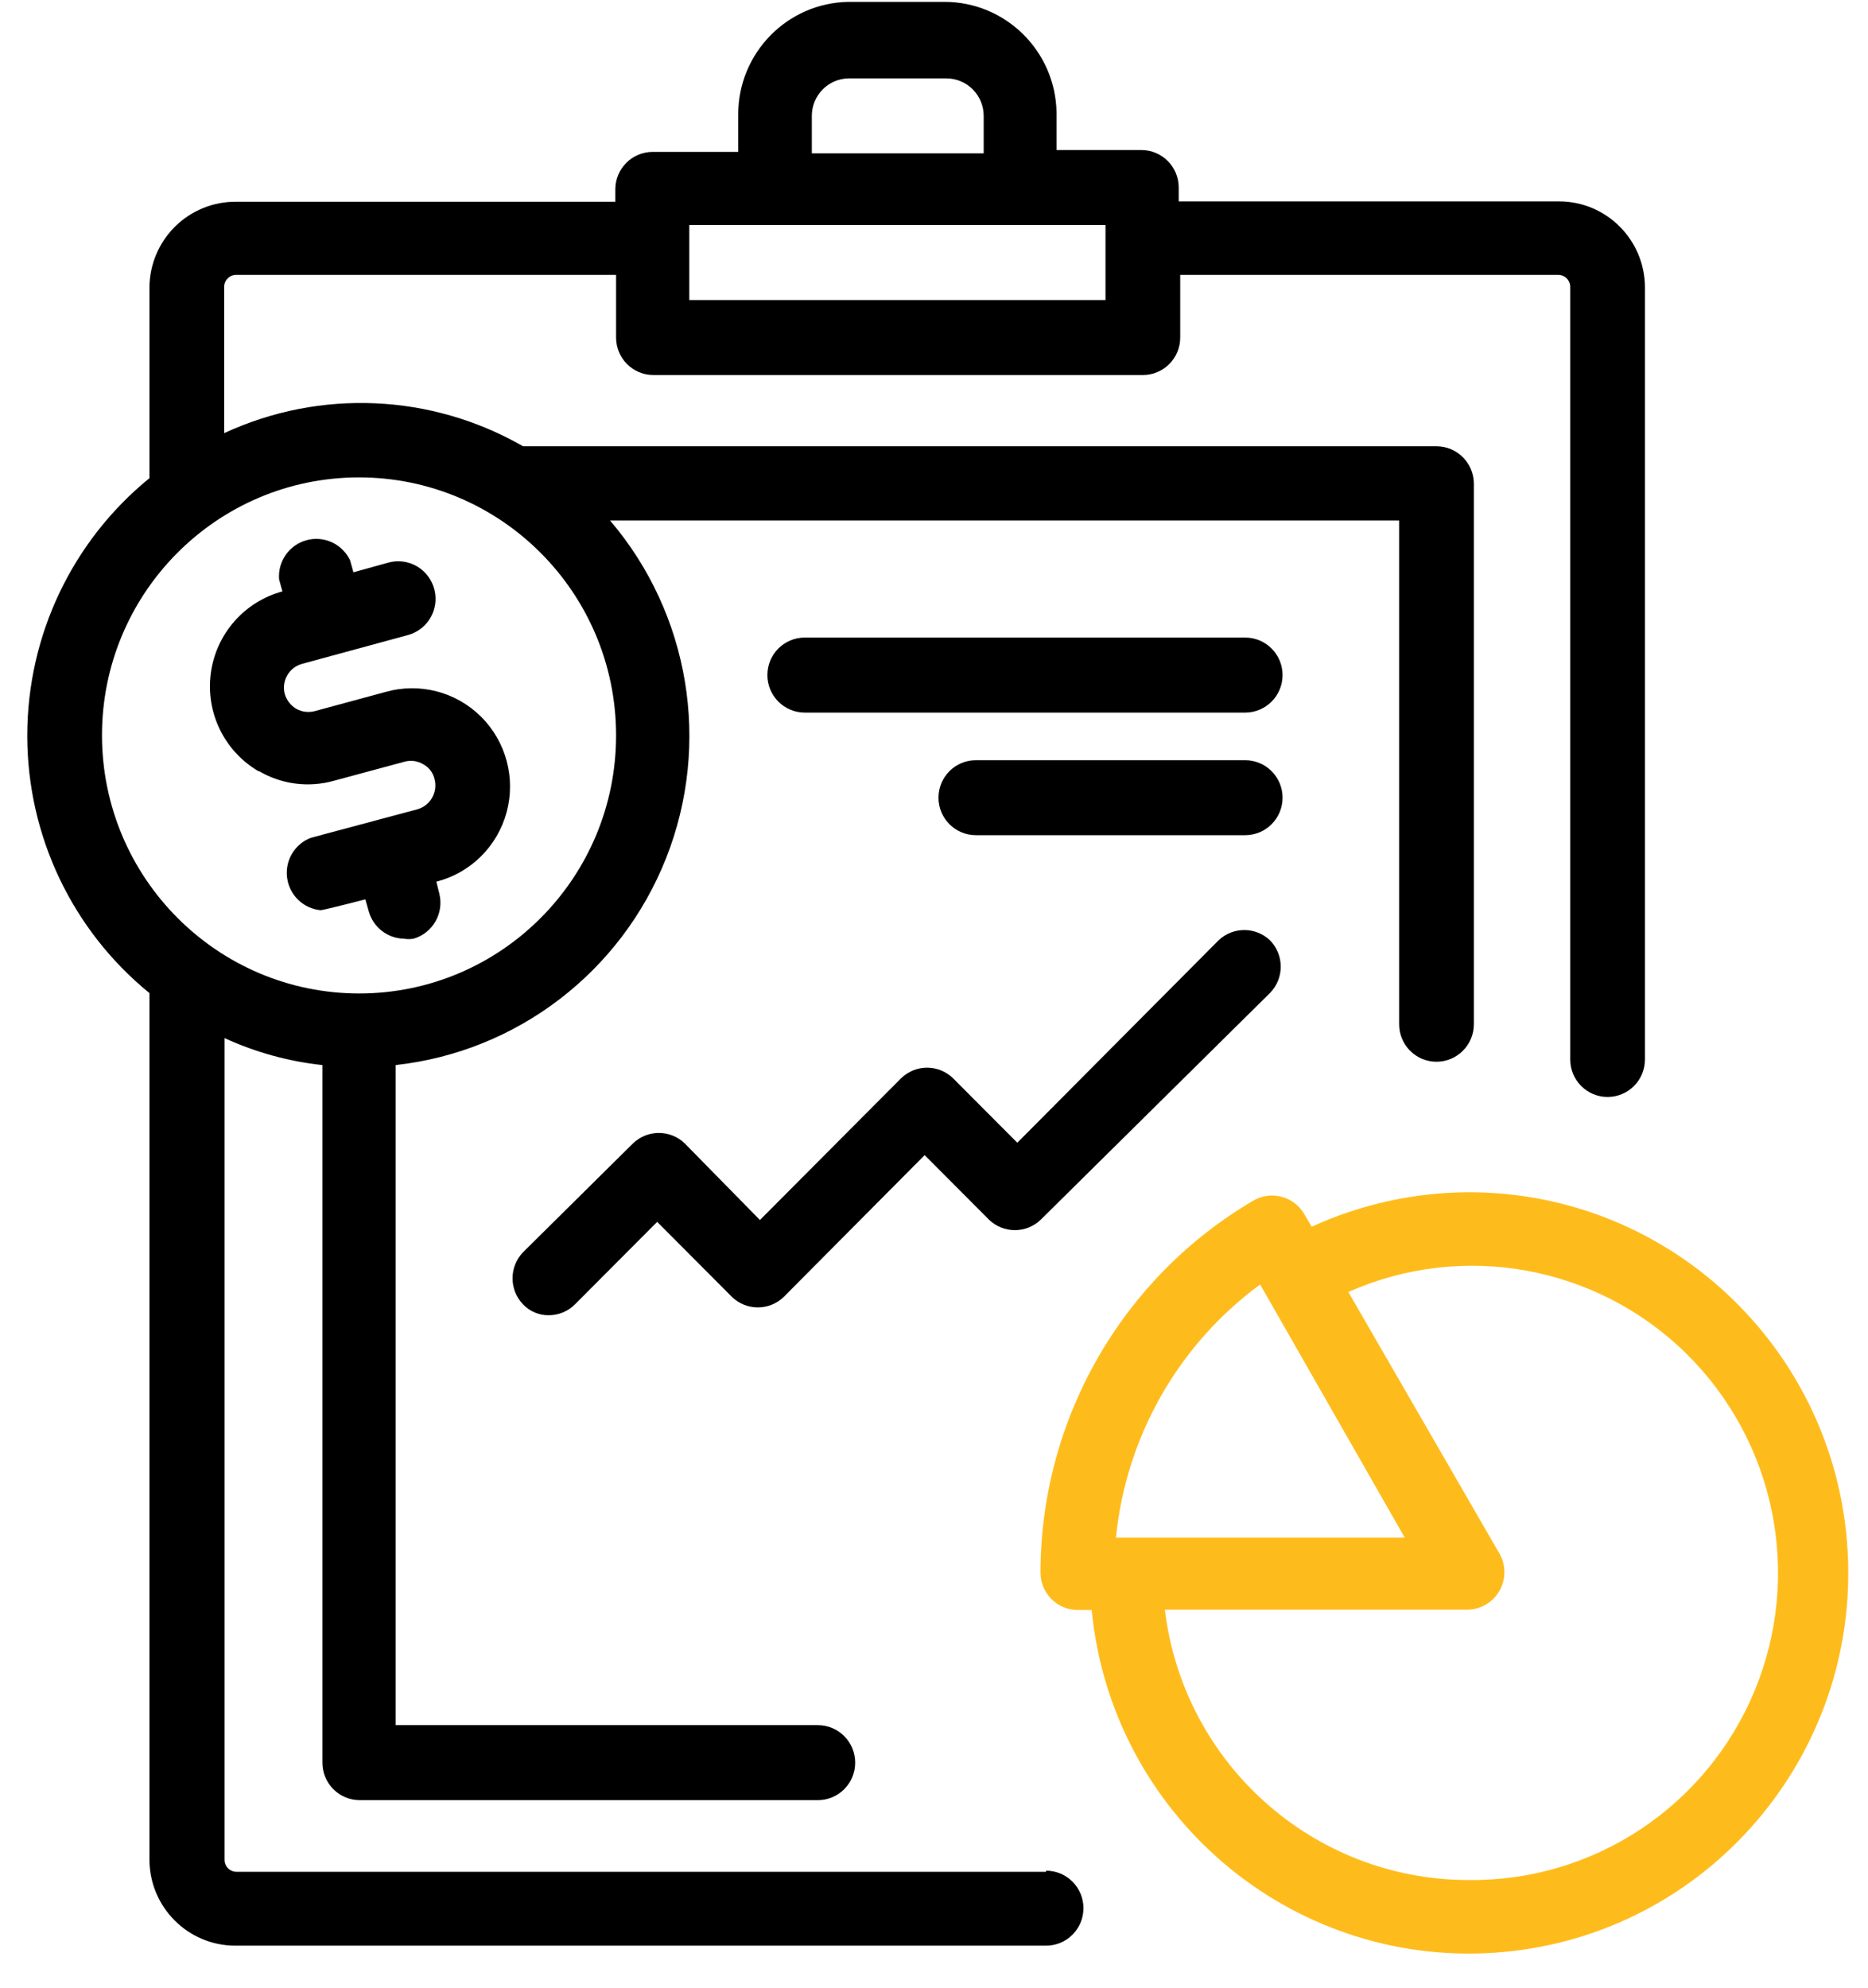 <?xml version="1.0" encoding="UTF-8"?> <svg xmlns="http://www.w3.org/2000/svg" xmlns:xlink="http://www.w3.org/1999/xlink" width="47px" height="50px" viewBox="0 0 47 50"><!-- Generator: Sketch 53.1 (72631) - https://sketchapp.com --><title>icon</title><desc>Created with Sketch.</desc><g id="Page-1" stroke="none" stroke-width="1" fill="none" fill-rule="evenodd"><g id="Icons" transform="translate(-872, -1842)" fill-rule="nonzero"><g id="business-strategy" transform="translate(810, 1818)"><g id="icon" transform="translate(62, 24)"><g id="document" fill="#000000"><path d="M26.32,47.085 L5.95,47.085 C5.869,47.085 5.791,47.052 5.734,46.993 C5.677,46.935 5.647,46.855 5.649,46.774 L5.649,26.113 C6.429,26.471 7.26,26.7 8.112,26.792 L8.112,44.34 C8.112,44.861 8.533,45.283 9.052,45.283 L20.577,45.283 C21.096,45.283 21.517,44.861 21.517,44.34 C21.517,43.819 21.096,43.396 20.577,43.396 L9.955,43.396 L9.955,26.792 C13.013,26.454 15.633,24.446 16.764,21.575 C17.895,18.703 17.351,15.44 15.35,13.094 L35.203,13.094 L35.203,25.764 C35.203,26.285 35.624,26.708 36.143,26.708 C36.662,26.708 37.083,26.285 37.083,25.764 L37.083,12.17 C37.083,11.649 36.662,11.226 36.143,11.226 L13.16,11.226 C10.854,9.901 8.052,9.778 5.64,10.896 L5.64,7.226 C5.637,7.145 5.668,7.065 5.725,7.007 C5.781,6.948 5.859,6.915 5.941,6.915 L15.501,6.915 L15.501,8.491 C15.501,9.012 15.921,9.434 16.441,9.434 L28.755,9.434 C29.274,9.434 29.695,9.012 29.695,8.491 L29.695,6.915 L39.207,6.915 C39.289,6.915 39.367,6.948 39.423,7.007 C39.48,7.065 39.511,7.145 39.508,7.226 L39.508,26.651 C39.508,27.172 39.929,27.594 40.448,27.594 C40.967,27.594 41.388,27.172 41.388,26.651 L41.388,7.226 C41.383,6.035 40.422,5.071 39.236,5.066 L29.657,5.066 L29.657,4.717 C29.657,4.196 29.236,3.774 28.717,3.774 L26.583,3.774 L26.583,2.83 C26.558,1.286 25.302,0.047 23.763,0.047 L21.347,0.047 C19.808,0.073 18.574,1.333 18.574,2.877 L18.574,3.821 L16.422,3.821 C15.903,3.821 15.482,4.243 15.482,4.764 L15.482,5.075 L5.95,5.075 C5.375,5.068 4.821,5.291 4.41,5.694 C3.999,6.098 3.765,6.649 3.76,7.226 L3.76,12.028 C1.815,13.612 0.686,15.991 0.686,18.505 C0.686,21.018 1.815,23.398 3.76,24.981 L3.76,46.774 C3.76,47.968 4.722,48.938 5.913,48.943 L26.32,48.943 C26.839,48.943 27.26,48.521 27.26,48 C27.26,47.479 26.839,47.057 26.32,47.057 L26.32,47.085 Z M21.347,1.972 L23.81,1.972 C24.329,1.972 24.75,2.394 24.75,2.915 L24.75,3.858 L20.426,3.858 L20.426,2.915 C20.426,2.401 20.836,1.982 21.347,1.972 Z M17.343,5.66 L27.815,5.66 L27.815,7.547 L17.343,7.547 L17.343,5.66 Z M2.566,18.509 C2.561,14.926 5.45,12.016 9.021,12.009 C12.591,12.003 15.492,14.901 15.501,18.484 C15.509,22.068 12.623,24.98 9.052,24.991 L9.052,24.991 C5.479,24.996 2.577,22.096 2.566,18.509 Z" id="Shape"></path><path d="M17.23,28.764 C16.866,28.411 16.288,28.411 15.924,28.764 L13.16,31.5 C12.808,31.866 12.808,32.446 13.16,32.811 C13.329,32.989 13.564,33.088 13.809,33.085 C14.055,33.084 14.292,32.986 14.467,32.811 L16.535,30.736 L18.415,32.623 C18.779,32.976 19.357,32.976 19.721,32.623 L23.265,29.057 L24.882,30.679 C25.246,31.033 25.824,31.033 26.188,30.679 L31.96,24.972 C32.312,24.606 32.312,24.026 31.96,23.66 C31.596,23.307 31.018,23.307 30.653,23.66 L25.596,28.745 L23.979,27.123 C23.615,26.769 23.037,26.769 22.673,27.123 L19.12,30.689 L17.23,28.764 Z" id="Shape"></path><path d="M6.514,19.396 C7.082,19.73 7.76,19.818 8.394,19.642 L10.18,19.16 C10.339,19.116 10.51,19.14 10.65,19.226 C10.793,19.302 10.896,19.436 10.932,19.594 C11.022,19.925 10.829,20.267 10.5,20.358 L7.821,21.075 C7.413,21.231 7.165,21.649 7.224,22.083 C7.282,22.517 7.631,22.854 8.065,22.896 C8.14,22.896 9.193,22.623 9.193,22.623 L9.278,22.925 C9.389,23.324 9.748,23.604 10.161,23.613 C10.242,23.627 10.325,23.627 10.406,23.613 C10.889,23.471 11.175,22.972 11.054,22.481 L10.979,22.179 L10.979,22.179 C11.839,21.959 12.514,21.292 12.747,20.432 C12.979,19.573 12.733,18.654 12.103,18.028 C11.472,17.401 10.555,17.164 9.701,17.406 L7.924,17.887 C7.766,17.93 7.598,17.91 7.454,17.83 C7.313,17.746 7.209,17.611 7.163,17.453 C7.079,17.122 7.276,16.786 7.605,16.698 L10.274,15.972 C10.762,15.834 11.052,15.333 10.932,14.84 C10.872,14.593 10.716,14.381 10.499,14.251 C10.281,14.121 10.02,14.085 9.776,14.151 L8.892,14.396 L8.808,14.094 C8.613,13.683 8.153,13.47 7.715,13.588 C7.277,13.706 6.985,14.122 7.022,14.575 L7.106,14.877 L7.106,14.877 C6.144,15.136 5.432,15.952 5.303,16.943 C5.173,17.934 5.651,18.906 6.514,19.406 L6.514,19.396 Z" id="Shape"></path><path d="M31.33,16.038 L20.248,16.038 C19.728,16.038 19.308,16.46 19.308,16.981 C19.308,17.502 19.728,17.925 20.248,17.925 L31.33,17.925 C31.849,17.925 32.27,17.502 32.27,16.981 C32.27,16.46 31.849,16.038 31.33,16.038 Z" id="Shape"></path><path d="M31.33,19.123 L24.553,19.123 C24.034,19.123 23.613,19.545 23.613,20.066 C23.613,20.587 24.034,21.009 24.553,21.009 L31.33,21.009 C31.849,21.009 32.27,20.587 32.27,20.066 C32.27,19.545 31.849,19.123 31.33,19.123 Z" id="Shape"></path></g><path d="M36.942,29.991 C35.583,29.997 34.24,30.293 33.003,30.858 L32.815,30.538 C32.558,30.1 32.001,29.945 31.556,30.189 C28.232,32.13 26.185,35.697 26.179,39.557 C26.179,40.078 26.6,40.5 27.119,40.5 L27.467,40.5 C27.969,45.645 32.45,49.461 37.59,49.121 C42.73,48.781 46.673,44.407 46.498,39.241 C46.323,34.074 42.093,29.98 36.942,29.991 L36.942,29.991 Z M31.706,32.311 L35.344,38.679 L28.078,38.679 C28.331,36.136 29.651,33.821 31.706,32.311 Z M36.942,47.292 C33.05,47.287 29.775,44.368 29.309,40.491 L36.942,40.491 C37.267,40.48 37.563,40.302 37.725,40.02 C37.888,39.738 37.894,39.391 37.741,39.104 L33.925,32.5 C36.803,31.223 40.167,31.833 42.418,34.04 C44.669,36.248 45.355,39.609 44.149,42.526 C42.943,45.444 40.089,47.332 36.942,47.292 L36.942,47.292 Z" id="Shape" fill="#FEBC1C"></path></g></g></g></g></svg> 